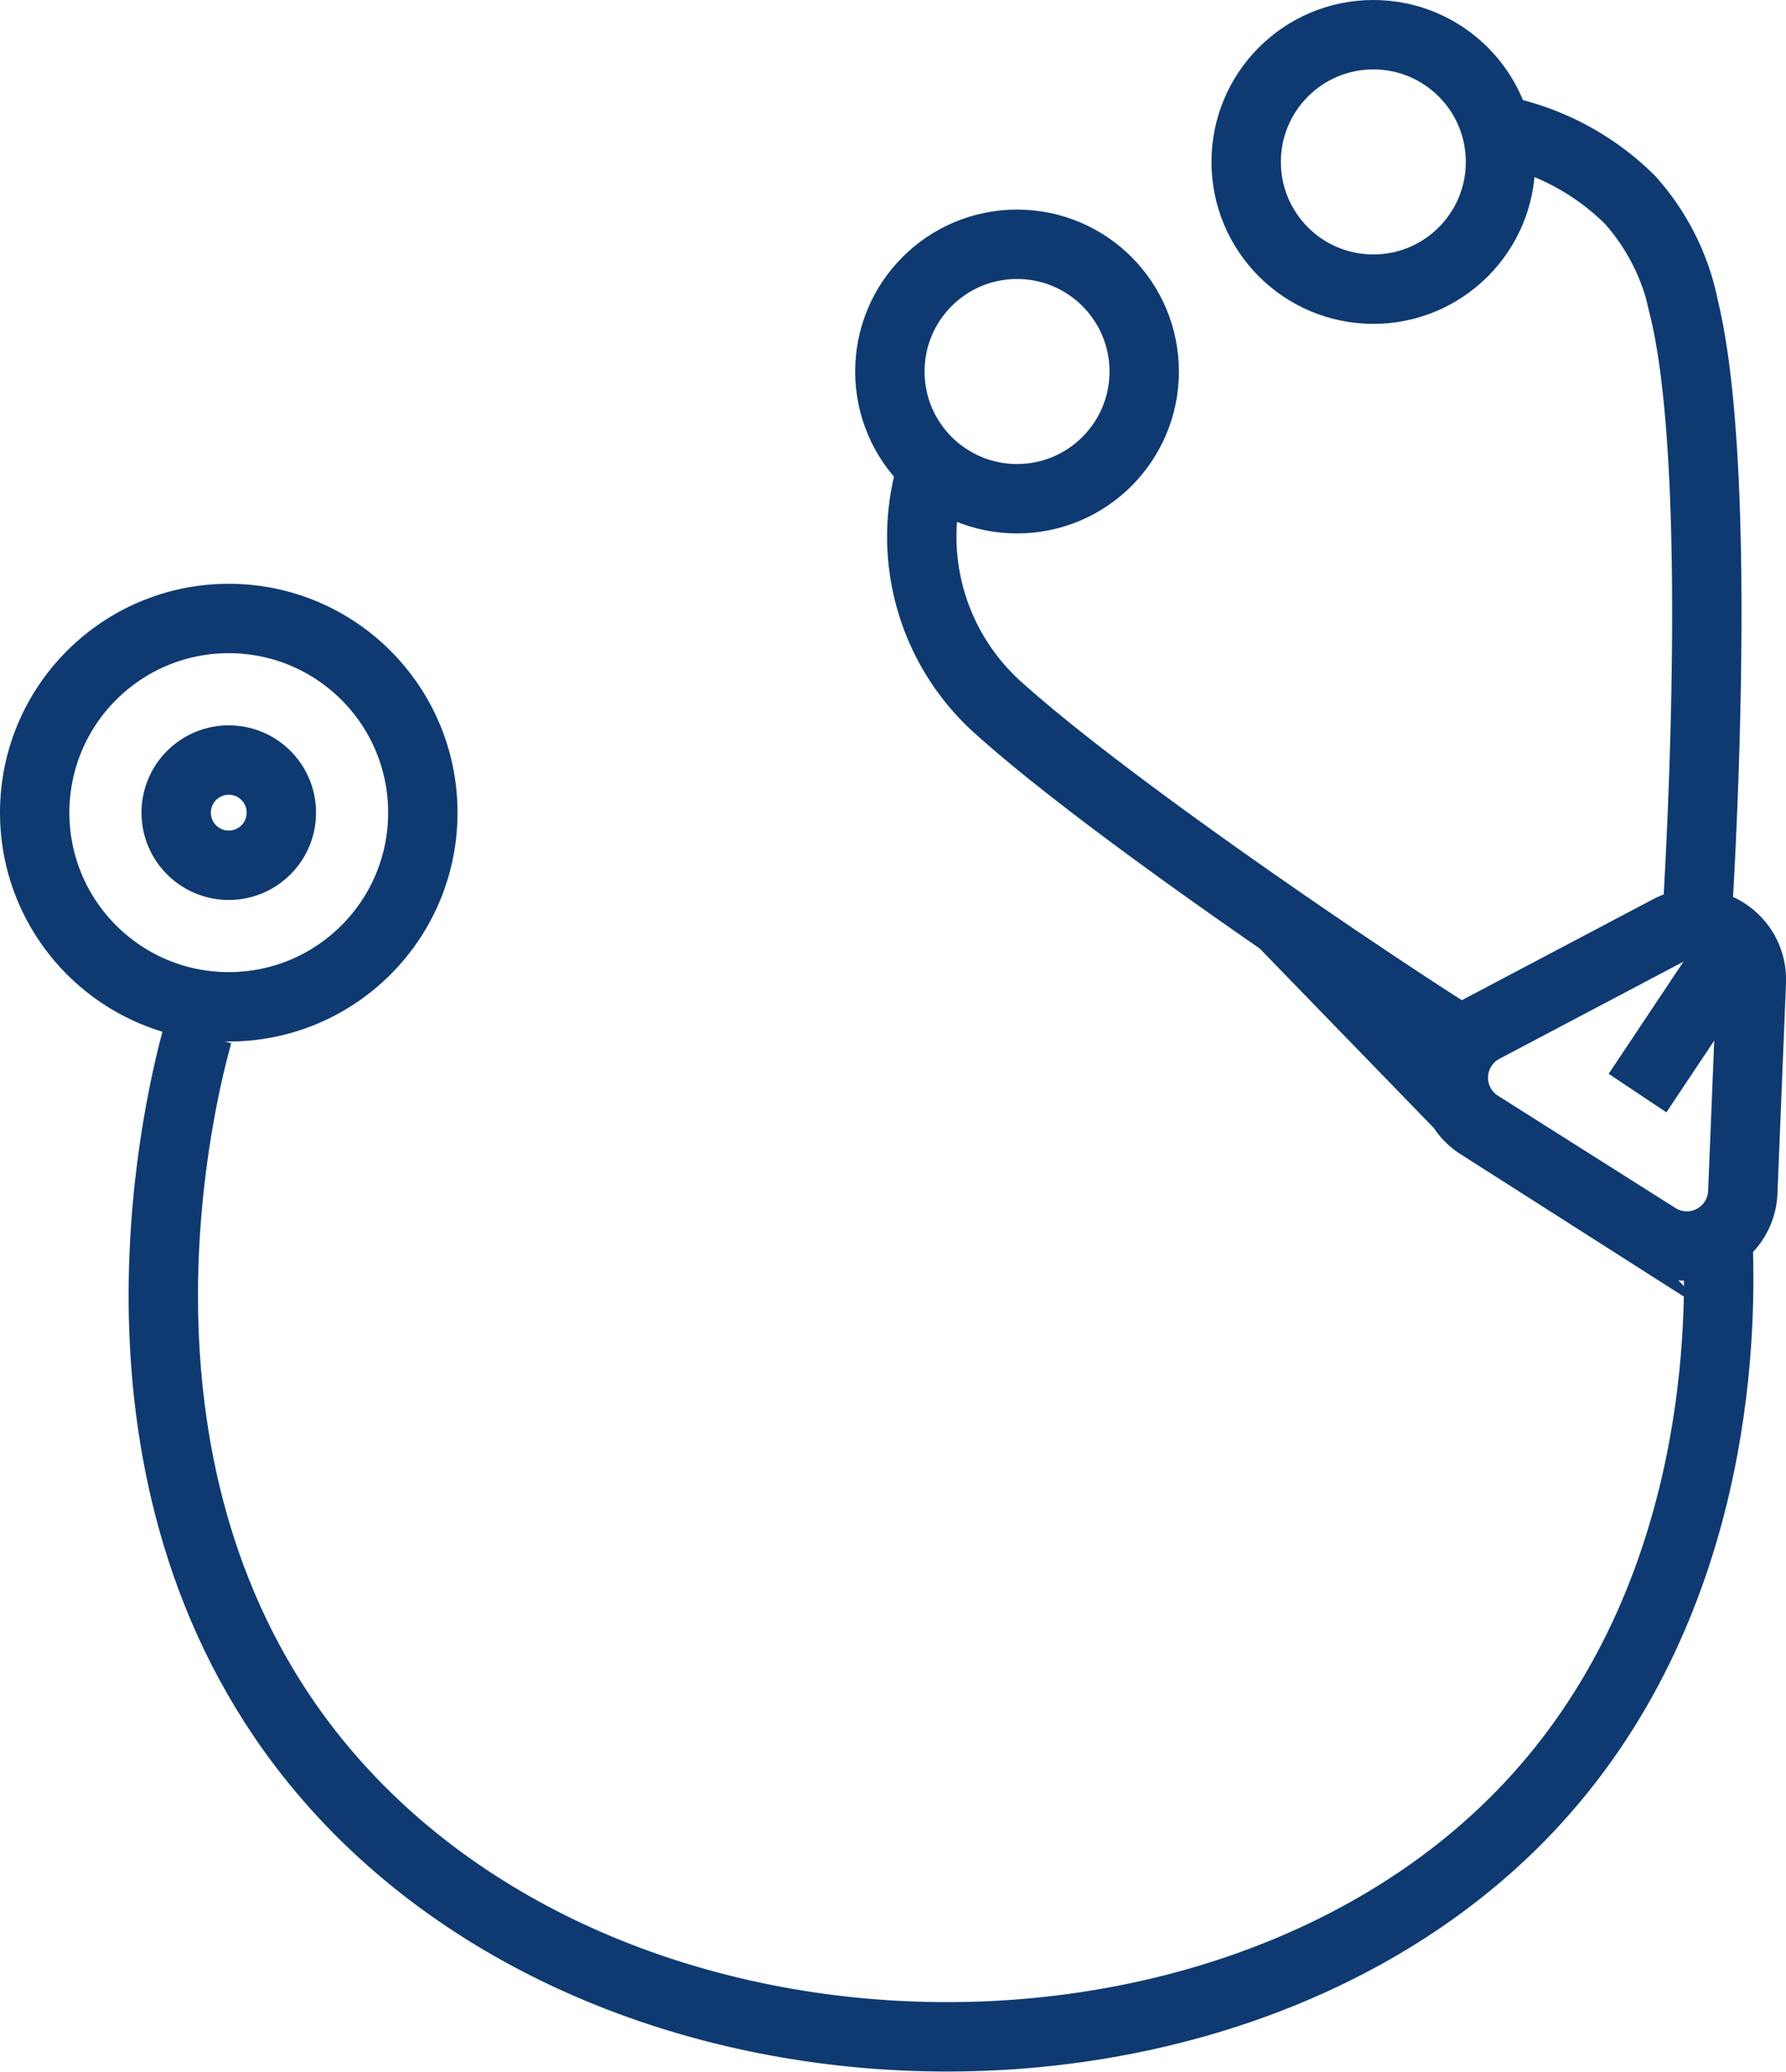 <svg xmlns="http://www.w3.org/2000/svg" width="77.229" height="89.543" viewBox="0 0 77.229 89.543">
  <g id="art_board_44" data-name="art board 44" transform="translate(-22.33 -15.69)">
    <g id="_Group_" transform="translate(23.83 17.19)">
      <g id="_Group_2">
        <g id="_Group_3" transform="translate(36.979)">
          <g id="_Group_4" transform="translate(1.38 3.974)">
            <path id="_Compound_Path_" d="M98.834,56.038c.055-.8,1.257-19.289-.536-26.683a9.89,9.89,0,0,0-2.338-4.7,11.137,11.137,0,0,0-5.49-2.976,10.611,10.611,0,0,0-1.285-.185M100.193,57.4l-3.91,5.86M65.7,36.537a9.926,9.926,0,0,0,2.893,10.028c5.675,5.12,19.779,14.372,20.463,14.658" transform="translate(-65.333 -21.49)" fill="none" stroke="#0e3a71" stroke-miterlimit="10" stroke-width="3"/>
          </g>
          <g id="Groupe_3800" data-name="Groupe 3800">
            <circle id="_Path_" cx="5.499" cy="5.499" r="5.499" transform="translate(0 9.058)" fill="none" stroke="#0e3a71" stroke-miterlimit="10" stroke-width="3"/>
            <circle id="_Path_2" cx="5.499" cy="5.499" r="5.499" transform="translate(15.407)" fill="none" stroke="#0e3a71" stroke-miterlimit="10" stroke-width="3"/>
          </g>
        </g>
        <g id="Groupe_3801" data-name="Groupe 3801" transform="translate(0 25.232)">
          <circle id="_Path_3" cx="8.392" cy="8.392" r="8.392" fill="none" stroke="#0e3a71" stroke-miterlimit="10" stroke-width="3"/>
          <path id="_Path_4" d="M31.338,63.92c-.665,2.4-4.815,18.4,4.529,30.722,12.1,15.934,39.835,16.729,53.042,2.69,8.124-8.632,8.318-20.259,8.17-24.28" transform="translate(-24.286 -45.962)" fill="none" stroke="#0e3a71" stroke-miterlimit="10" stroke-width="3"/>
        </g>
      </g>
      <path id="_Path_5" d="M91.318,67.456l7.7,4.871a2.422,2.422,0,0,0,3.7-1.95l.37-9.1a2.422,2.422,0,0,0-3.549-2.246l-8.041,4.242a2.422,2.422,0,0,0-.176,4.187Z" transform="translate(-28.858 -20.338)" fill="none" stroke="#0e3a71" stroke-miterlimit="10" stroke-width="3"/>
    </g>
    <circle id="_Path_6" cx="2.274" cy="2.274" r="2.274" transform="translate(29.948 48.54)" fill="none" stroke="#0e3a71" stroke-miterlimit="10" stroke-width="3"/>
  </g>
</svg>
